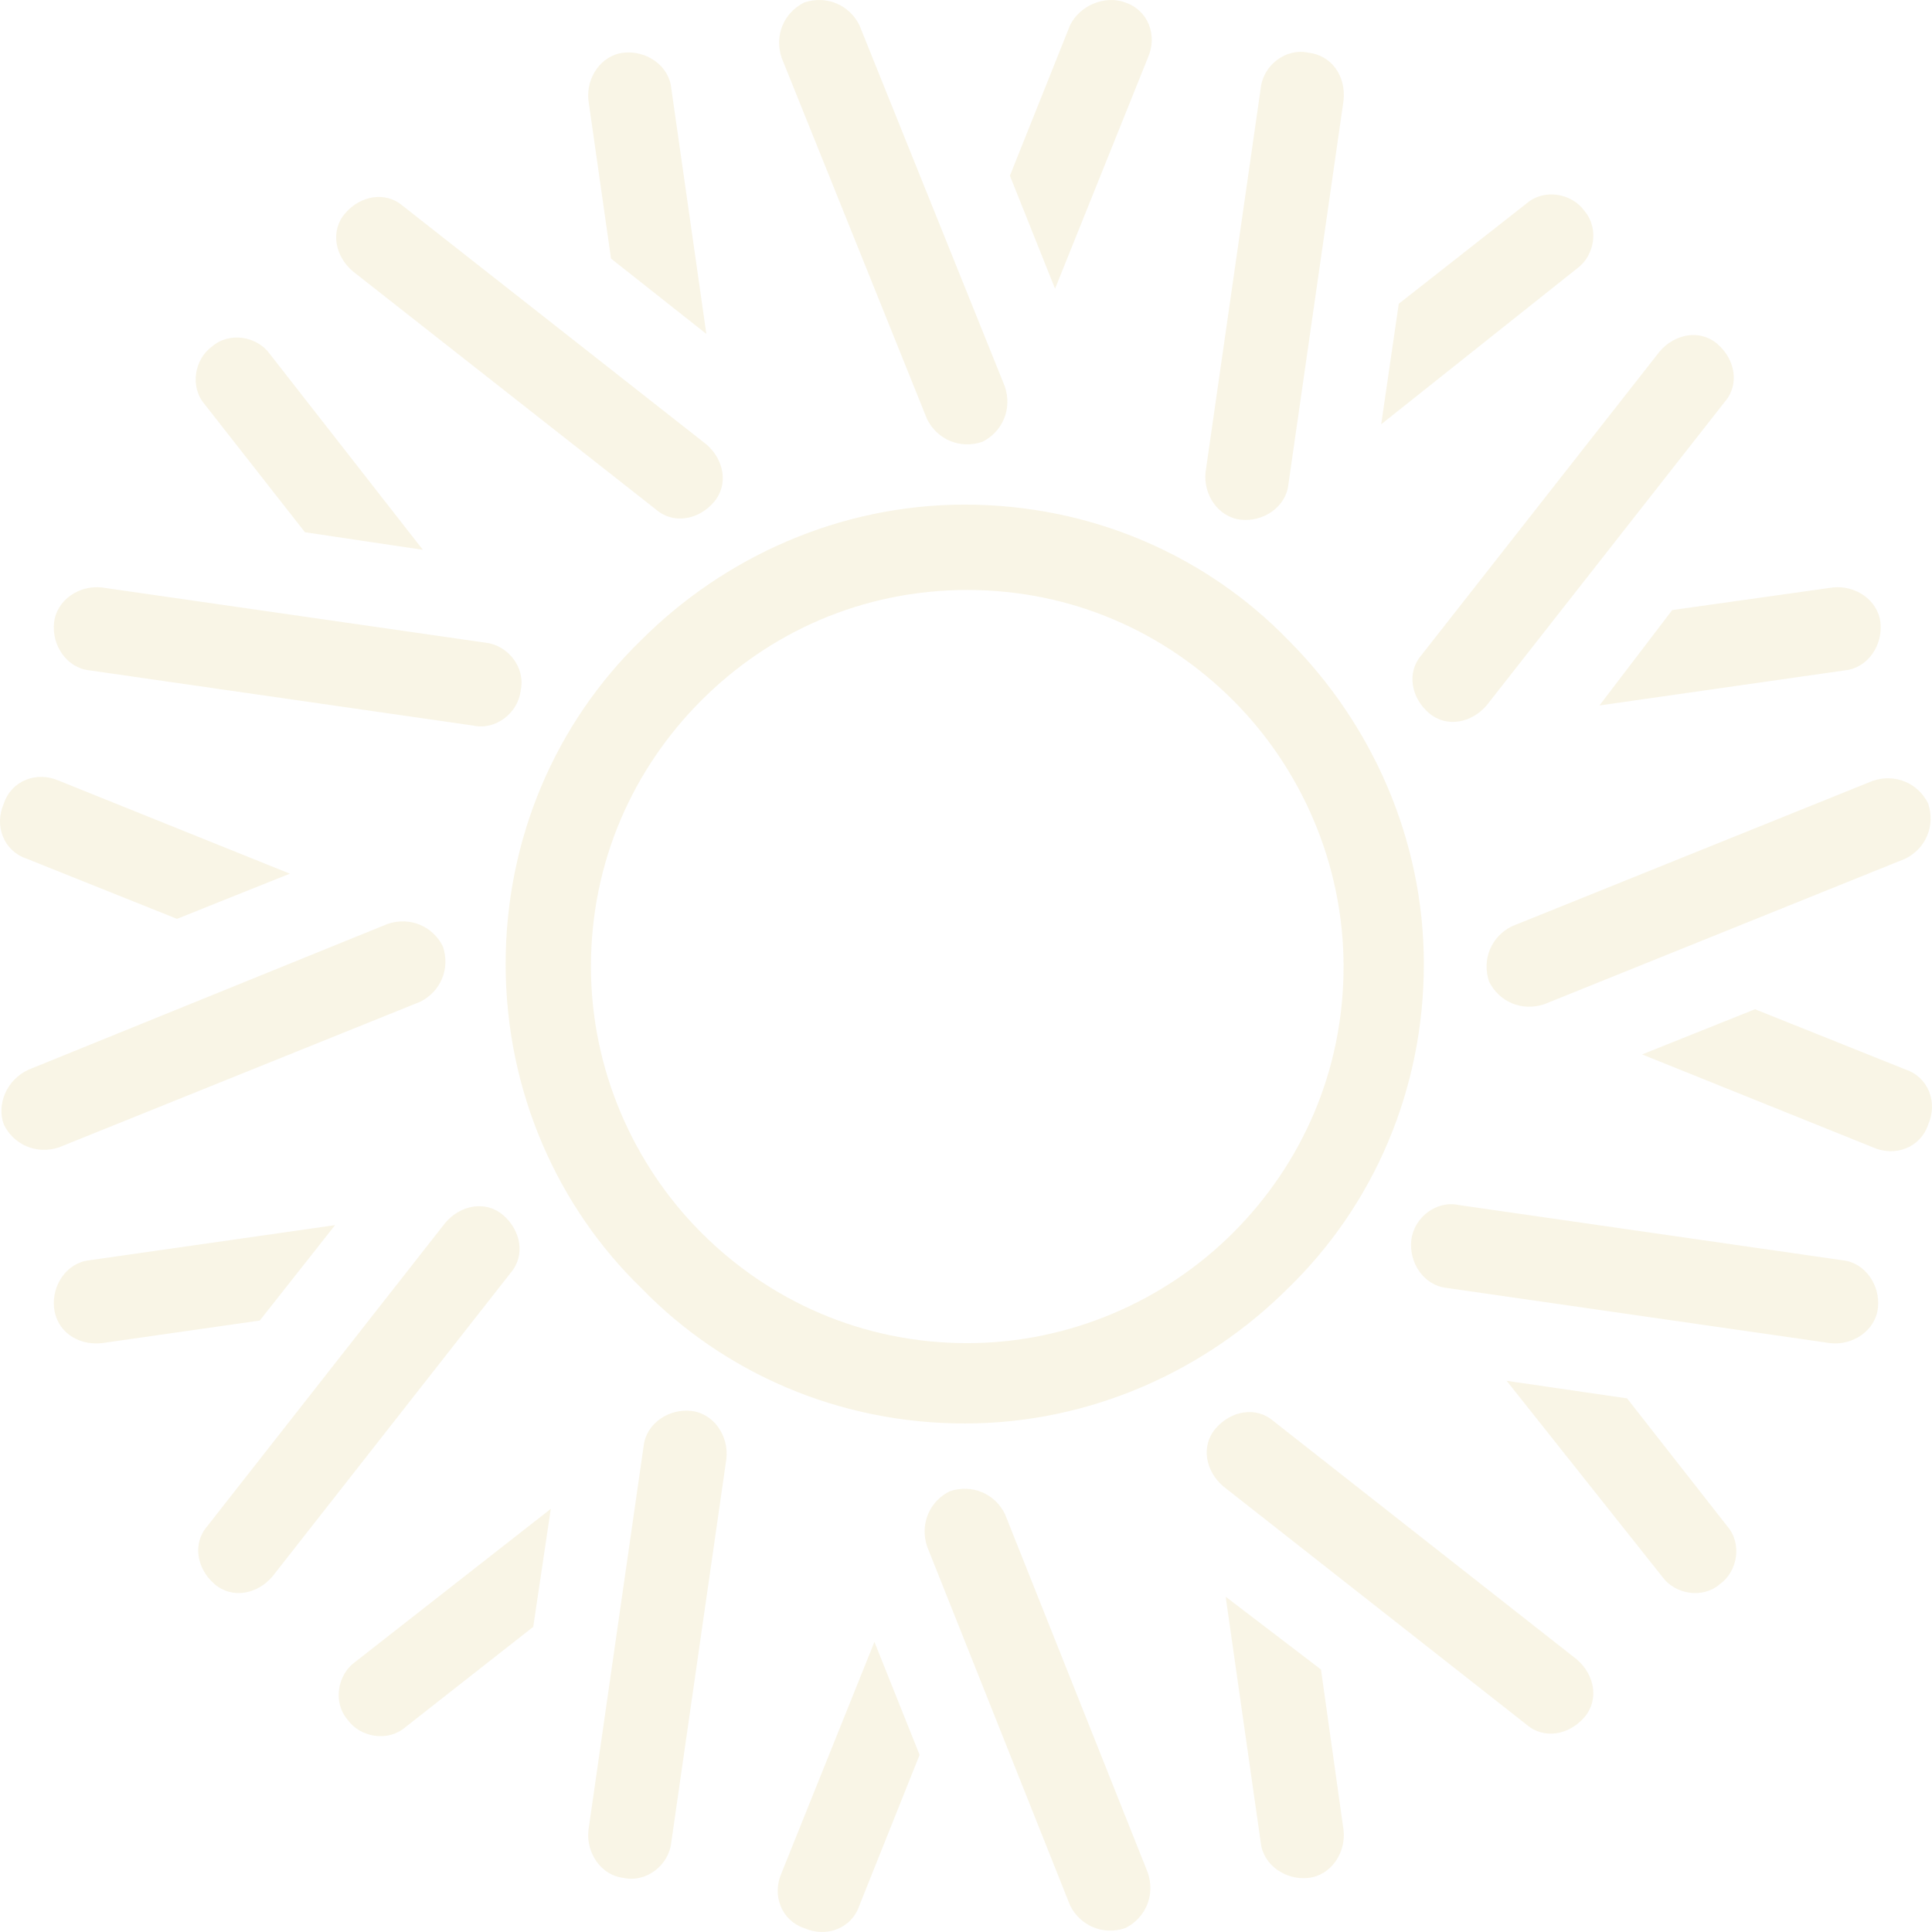 <svg width="371" height="371" viewBox="0 0 371 371" fill="none" xmlns="http://www.w3.org/2000/svg">
<path fill-rule="evenodd" clip-rule="evenodd" d="M253.668 320.596L258.004 351.451C258.486 355.789 255.595 360.128 251.26 360.61C246.924 361.093 242.588 358.2 242.106 353.861L235.362 306.615L253.668 320.596ZM337.012 193.803L365.917 205.374C370.253 206.82 372.18 211.641 370.253 215.98C368.808 220.319 363.99 222.247 359.654 220.319L315.333 202.481L337.012 193.803ZM268.603 58.332L293.172 39.048C296.544 36.156 301.844 37.12 304.253 40.495C307.143 43.869 306.18 49.172 302.807 51.583L265.23 81.473L268.603 58.332ZM312.442 268.529L331.713 293.116C334.603 296.491 333.64 301.794 330.267 304.204C326.895 307.097 321.596 306.133 319.187 302.758L289.318 265.154L312.442 268.529ZM321.114 117.149L351.946 112.81C356.282 112.328 360.618 115.22 361.1 119.559C361.581 123.898 358.691 128.237 354.355 128.719L307.143 135.469L321.114 117.149ZM193.931 33.745L205.493 4.819C207.42 0.962 212.237 -0.966 216.091 0.48C220.427 1.927 222.354 6.748 220.427 11.086L202.602 55.44L193.931 33.745ZM58.558 102.204L39.287 77.617C36.397 74.242 37.36 68.939 40.733 66.528C44.105 63.636 49.404 64.6 51.813 67.975L81.2 105.578L58.558 102.204ZM117.332 49.655L112.996 19.282C112.514 14.943 115.405 10.604 119.74 10.122C124.076 9.64 128.412 12.533 128.894 16.872L135.638 64.118L117.332 49.655ZM176.588 336.987L165.025 365.914C163.58 370.252 158.763 372.181 154.427 370.252C150.091 368.806 148.164 363.985 150.091 359.646L167.916 315.293L176.588 336.987ZM33.988 176.447L5.083 164.877C0.747 163.431 -1.18 158.61 0.747 154.271C2.192 149.932 7.01 148.003 11.346 149.932L55.667 167.77L33.988 176.447ZM49.886 253.584L19.535 257.923C14.718 258.405 10.864 255.512 10.382 251.173C9.9 246.834 12.791 242.495 17.127 242.013L64.339 235.264L49.886 253.584ZM102.397 312.4L77.828 331.684C74.456 334.577 69.156 333.613 66.747 330.238C63.857 326.863 64.82 321.56 68.193 319.15L105.77 289.741L102.397 312.4ZM359.654 149.932C363.99 148.486 368.326 150.414 370.253 154.271C371.698 158.61 369.771 162.949 365.917 164.877L296.544 192.839C292.209 194.285 287.873 192.357 285.946 188.5C284.501 184.161 286.428 179.822 290.282 177.894L359.654 149.932ZM302.807 318.668C306.18 321.56 307.143 326.381 304.253 329.756C301.362 333.131 296.544 334.095 293.172 331.202L234.88 285.402C231.508 282.51 230.544 277.689 233.435 274.314C236.325 270.939 241.143 269.975 244.515 272.868L302.807 318.668ZM353.873 242.013C358.209 242.495 361.1 246.834 360.618 251.173C360.136 255.512 355.8 258.405 351.465 257.923L277.756 247.316C273.42 246.834 270.53 242.495 271.012 238.157C271.493 233.818 275.829 230.443 280.165 231.407L353.873 242.013ZM242.106 16.872C242.588 12.533 246.924 9.158 251.26 10.122C255.595 10.604 258.486 14.461 258.004 19.282L247.406 93.044C246.924 97.383 242.588 100.275 238.252 99.793C233.916 99.311 231.026 94.972 231.508 90.633L242.106 16.872ZM318.705 67.492C321.596 64.118 326.413 63.154 329.786 66.046C333.158 68.939 334.121 73.76 331.231 77.134L285.464 135.469C282.574 138.843 277.756 139.808 274.384 136.915C271.012 134.022 270.048 129.201 272.939 125.827L318.705 67.492ZM150.091 11.086C148.646 6.748 150.573 2.409 154.427 0.48C158.763 -0.966 163.098 0.962 165.025 4.819L192.967 74.242C194.412 78.581 192.485 82.92 188.631 84.848C184.296 86.294 179.96 84.366 178.033 80.509L150.091 11.086ZM11.346 220.319C7.01 221.765 2.674 219.837 0.747 215.98C-0.698 212.123 1.229 207.302 5.565 205.374L74.456 177.412C78.791 175.965 83.127 177.894 85.054 181.751C86.499 186.089 84.572 190.428 80.718 192.357L11.346 220.319ZM17.127 128.719C12.791 128.237 9.9 123.898 10.382 119.559C10.864 115.22 15.2 112.328 19.535 112.81L93.244 123.416C97.58 123.898 100.952 128.237 99.989 132.576C99.507 136.915 95.171 140.29 90.835 139.326L17.127 128.719ZM67.711 52.065C64.339 49.172 63.375 44.352 66.266 40.977C69.156 37.602 73.974 36.638 77.346 39.531L135.638 85.33C139.011 88.223 139.974 93.044 137.084 96.418C134.193 99.793 129.376 100.757 126.003 97.865L67.711 52.065ZM220.427 359.646C221.872 363.985 219.945 368.324 216.091 370.252C211.756 371.699 207.42 369.77 205.493 365.914L178.033 296.973C176.588 292.634 178.515 288.295 182.369 286.367C186.704 284.92 191.04 286.849 192.967 290.706L220.427 359.646ZM128.894 353.861C128.412 358.2 124.076 361.575 119.74 360.61C115.405 360.128 112.514 355.789 112.996 351.451L123.594 277.689C124.076 273.35 128.412 270.457 132.748 270.939C137.084 271.422 139.974 275.76 139.492 280.099L128.894 353.861ZM52.295 302.758C49.404 306.133 44.587 307.097 41.214 304.204C37.842 301.312 36.879 296.491 39.769 293.116L85.536 234.782C88.426 231.407 93.244 230.443 96.616 233.335C99.989 236.228 100.952 241.049 98.061 244.424L52.295 302.758ZM134.675 134.505C121.667 147.521 113.478 165.359 113.478 185.607C113.478 205.374 121.667 223.693 134.675 236.71C147.682 249.727 165.507 257.923 185.741 257.923C205.493 257.923 223.799 249.727 236.807 236.71C249.814 223.693 258.004 205.856 258.004 185.607C258.004 165.841 249.814 147.521 236.807 134.505C223.799 121.488 205.975 113.292 185.741 113.292C165.507 113.292 147.682 121.488 134.675 134.505ZM97.098 185.125C97.098 161.02 106.733 138.843 123.113 122.934C139.011 107.025 161.171 96.901 185.259 96.901C209.347 96.901 231.508 106.543 247.406 122.934C263.303 138.843 273.42 161.02 273.42 185.125C273.42 209.23 263.785 231.407 247.406 247.316C231.508 263.226 209.347 273.35 185.259 273.35C161.171 273.35 139.011 263.708 123.113 247.316C107.215 231.889 97.098 209.712 97.098 185.125Z" fill="#D9BA5B" fill-opacity="0.15"/>
</svg>
